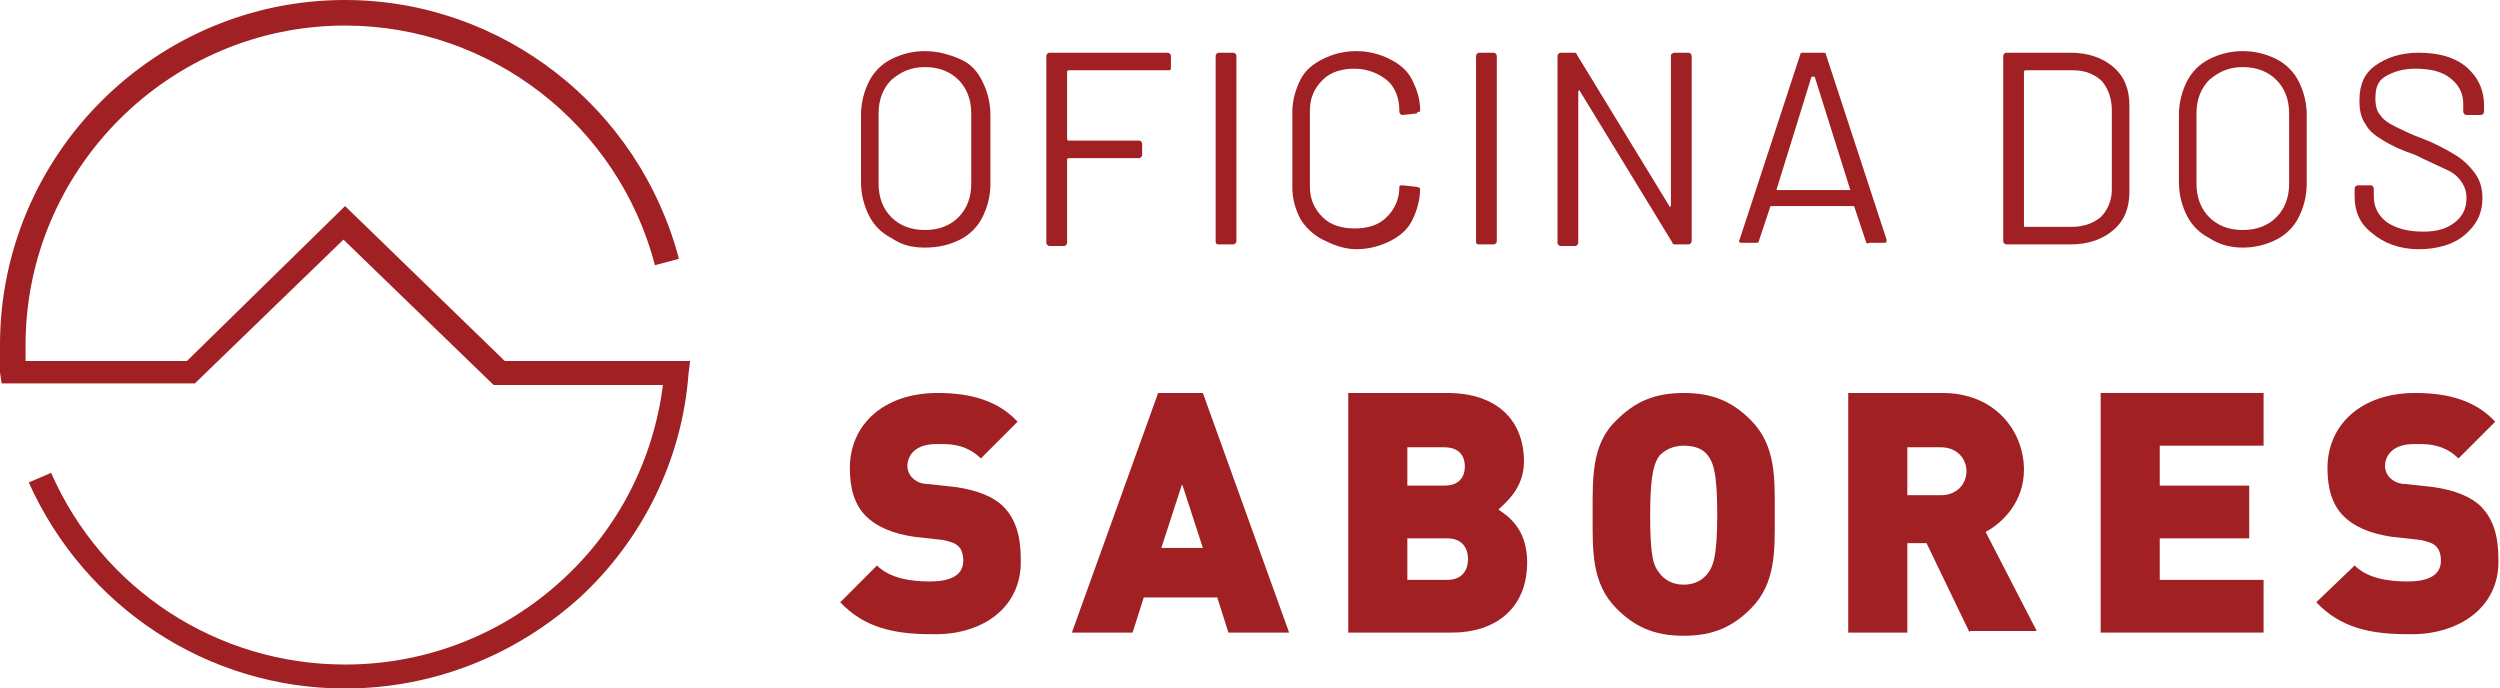<svg xmlns="http://www.w3.org/2000/svg" xmlns:xlink="http://www.w3.org/1999/xlink" id="Camada_2_00000003799562251650692060000004257221895537255081_" x="0px" y="0px" viewBox="0 0 156.5 43.1" style="enable-background:new 0 0 156.5 43.1;" xml:space="preserve"><style type="text/css">	.st0{fill:#A02024;}</style><g id="Camada_2-2">	<g>		<g id="Camada_1-2">			<path class="st0" d="M21.6,43.1c-8.6,0-16.3-5.1-19.8-12.9l1.4-0.6c3.2,7.3,10.4,12,18.4,12c5.1,0,9.9-1.9,13.6-5.3    c3.5-3.2,5.7-7.5,6.3-12.2H30.9l-9.4-9.1L12.2,24H0.1l-0.1-0.7C0,22.8,0,22.1,0,21.6C0,9.7,9.7,0,21.6,0C31.4,0,40,6.7,42.5,16.2    L41,16.6c-2.3-8.8-10.3-15-19.4-15c-11,0-20,9-20,20c0,0.3,0,0.6,0,1h10.1l9.9-9.7l10,9.7h11.6l-0.1,0.8    c-0.4,5.4-2.9,10.4-6.8,14C32.2,41.1,27,43.1,21.6,43.1L21.6,43.1z"></path>		</g>		<g>			<path class="st0" d="M58.3,39.7c-2.3,0-4.2-0.4-5.7-2l2.3-2.3c0.8,0.8,2.1,1,3.3,1c1.5,0,2.1-0.5,2.1-1.3c0-0.4-0.1-0.7-0.3-0.9    c-0.2-0.2-0.5-0.3-1-0.4l-1.8-0.2c-1.3-0.2-2.3-0.6-3-1.3c-0.7-0.7-1-1.7-1-3c0-2.7,2.1-4.7,5.5-4.7c2.1,0,3.8,0.5,5,1.8    l-2.3,2.3c-1-1-2.2-0.9-2.8-0.9c-1.3,0-1.8,0.7-1.8,1.4c0,0.2,0.1,0.5,0.3,0.7c0.2,0.2,0.5,0.4,1,0.4l1.8,0.2    c1.3,0.2,2.3,0.6,2.9,1.2c0.8,0.8,1.1,1.9,1.1,3.3C64,38.1,61.4,39.8,58.3,39.7L58.3,39.7z"></path>			<path class="st0" d="M76.9,39.6l-0.7-2.2h-4.6l-0.7,2.2h-3.8l5.4-15h2.8l5.4,15H76.9L76.9,39.6z M74,30.3l-1.3,4h2.6L74,30.3    L74,30.3z"></path>			<path class="st0" d="M90.9,39.6h-6.5v-15h6.2c3.1,0,4.8,1.7,4.8,4.3c0,1.7-1.2,2.6-1.6,3c0.6,0.4,1.8,1.2,1.8,3.3    C95.6,38.1,93.6,39.6,90.9,39.6L90.9,39.6z M90.4,28h-2.3v2.4h2.3c1,0,1.3-0.6,1.3-1.2S91.4,28,90.4,28z M90.6,33.7h-2.5v2.6h2.5    c1,0,1.3-0.7,1.3-1.3S91.6,33.7,90.6,33.7L90.6,33.7z"></path>			<path class="st0" d="M109.6,38.1c-1.1,1.1-2.3,1.7-4.2,1.7s-3.1-0.6-4.2-1.7c-1.6-1.6-1.5-3.7-1.5-5.9s-0.1-4.4,1.5-5.9    c1.1-1.1,2.3-1.7,4.2-1.7s3.1,0.6,4.2,1.7c1.6,1.6,1.5,3.7,1.5,5.9S111.2,36.5,109.6,38.1z M106.9,28.5c-0.3-0.4-0.8-0.6-1.5-0.6    s-1.2,0.3-1.5,0.6c-0.3,0.4-0.6,1-0.6,3.7s0.2,3.2,0.6,3.7c0.3,0.4,0.8,0.7,1.5,0.7s1.2-0.3,1.5-0.7c0.3-0.4,0.6-0.9,0.6-3.7    S107.2,28.9,106.9,28.5z"></path>			<path class="st0" d="M123.3,39.6l-2.7-5.6h-1.2v5.6h-3.7v-15h5.9c3.3,0,5.1,2.4,5.1,4.8c0,2-1.3,3.3-2.4,3.9l3.2,6.2H123.3    L123.3,39.6z M121.5,28h-2.1v3h2.1c1,0,1.6-0.7,1.6-1.5S122.5,28,121.5,28L121.5,28z"></path>			<path class="st0" d="M131.5,39.6v-15h10.2v3.3h-6.5v2.5h5.6v3.3h-5.6v2.6h6.5v3.3L131.5,39.6L131.5,39.6z"></path>			<path class="st0" d="M150.7,39.7c-2.3,0-4.2-0.4-5.7-2l2.4-2.3c0.8,0.8,2.1,1,3.3,1c1.5,0,2.1-0.5,2.1-1.3c0-0.4-0.1-0.7-0.3-0.9    c-0.2-0.2-0.5-0.3-1-0.4l-1.8-0.2c-1.3-0.2-2.3-0.6-3-1.3c-0.7-0.7-1-1.7-1-3c0-2.7,2.1-4.7,5.5-4.7c2.1,0,3.8,0.5,5,1.8    l-2.3,2.3c-1-1-2.2-0.9-2.8-0.9c-1.3,0-1.8,0.7-1.8,1.4c0,0.2,0.1,0.5,0.3,0.7c0.2,0.2,0.5,0.4,1,0.4l1.8,0.2    c1.3,0.2,2.3,0.6,2.9,1.2c0.8,0.8,1.1,1.9,1.1,3.3C156.5,38.1,153.8,39.8,150.7,39.7L150.7,39.7z"></path>		</g>		<g>			<path class="st0" d="M55.8,14.9c-0.6-0.3-1.1-0.8-1.4-1.4s-0.5-1.3-0.5-2.1V7.2c0-0.8,0.2-1.5,0.5-2.1s0.8-1.1,1.4-1.4    s1.3-0.5,2.1-0.5s1.5,0.2,2.2,0.5s1.1,0.8,1.4,1.4S62,6.4,62,7.2v4.3c0,0.8-0.2,1.5-0.5,2.1c-0.3,0.6-0.8,1.1-1.4,1.4    s-1.3,0.5-2.2,0.5S56.4,15.3,55.8,14.9z M60,13.6c0.5-0.5,0.8-1.2,0.8-2.1V7.1c0-0.9-0.3-1.6-0.8-2.1s-1.2-0.8-2.1-0.8    S56.4,4.5,55.8,5c-0.5,0.5-0.8,1.2-0.8,2.1v4.4c0,0.9,0.3,1.6,0.8,2.1s1.2,0.8,2.1,0.8S59.5,14.1,60,13.6z"></path>			<path class="st0" d="M73.2,4.4h-6.3c0,0-0.1,0-0.1,0.1v4.2c0,0,0,0.1,0.1,0.1h4.4c0.1,0,0.2,0.1,0.2,0.2v0.7    c0,0.1-0.1,0.2-0.2,0.2h-4.4c0,0-0.1,0-0.1,0.1v5.2c0,0.1-0.1,0.2-0.2,0.2h-0.9c-0.1,0-0.2-0.1-0.2-0.2V3.5    c0-0.1,0.1-0.2,0.2-0.2h7.4c0.1,0,0.2,0.1,0.2,0.2v0.7C73.3,4.3,73.3,4.4,73.2,4.4z"></path>			<path class="st0" d="M76.1,15.1V3.5c0-0.1,0.1-0.2,0.2-0.2h0.9c0.1,0,0.2,0.1,0.2,0.2v11.6c0,0.1-0.1,0.2-0.2,0.2h-0.9    C76.1,15.3,76.1,15.2,76.1,15.1z"></path>			<path class="st0" d="M82.8,15c-0.6-0.3-1.1-0.8-1.4-1.3c-0.3-0.6-0.5-1.2-0.5-2V7c0-0.7,0.2-1.4,0.5-2c0.3-0.6,0.8-1,1.4-1.3    c0.6-0.3,1.3-0.5,2.1-0.5s1.5,0.2,2.1,0.5s1.1,0.7,1.4,1.3c0.3,0.6,0.5,1.2,0.5,1.9c0,0.1,0,0.1-0.1,0.1s-0.1,0.1-0.1,0.1    l-0.9,0.1c-0.1,0-0.2-0.1-0.2-0.2V6.9c0-0.8-0.3-1.5-0.8-1.9s-1.2-0.7-2-0.7s-1.5,0.2-2,0.7c-0.5,0.5-0.8,1.1-0.8,1.9v4.8    c0,0.8,0.3,1.4,0.8,1.9c0.5,0.5,1.2,0.7,2,0.7s1.5-0.2,2-0.7s0.8-1.1,0.8-1.9v0c0-0.1,0.1-0.1,0.2-0.1l0.9,0.1    c0.1,0,0.2,0.1,0.2,0.1c0,0.7-0.2,1.4-0.5,2c-0.3,0.6-0.8,1-1.4,1.3s-1.3,0.5-2.1,0.5S83.4,15.3,82.8,15L82.8,15z"></path>			<path class="st0" d="M92.4,15.1V3.5c0-0.1,0.1-0.2,0.2-0.2h0.9c0.1,0,0.2,0.1,0.2,0.2v11.6c0,0.1-0.1,0.2-0.2,0.2h-0.9    C92.4,15.3,92.4,15.2,92.4,15.1z"></path>			<path class="st0" d="M104.8,3.3h0.9c0.1,0,0.2,0.1,0.2,0.2v11.6c0,0.1-0.1,0.2-0.2,0.2h-0.8c-0.1,0-0.2,0-0.2-0.1l-5.8-9.5    c0,0,0-0.1-0.1,0c0,0,0,0,0,0.1l0,9.4c0,0.1-0.1,0.2-0.2,0.2h-0.9c-0.1,0-0.2-0.1-0.2-0.2V3.5c0-0.1,0.1-0.2,0.2-0.2h0.8    c0.1,0,0.2,0,0.2,0.1l5.8,9.5c0,0,0,0.1,0.1,0c0,0,0,0,0-0.1l0-9.4C104.7,3.4,104.7,3.3,104.8,3.3z"></path>			<path class="st0" d="M116.8,15.1l-0.7-2.1c0,0,0-0.1-0.1-0.1h-5.1c0,0-0.1,0-0.1,0.1l-0.7,2.1c0,0.1-0.1,0.1-0.2,0.1H109    c-0.1,0-0.2-0.1-0.1-0.2l3.8-11.6c0-0.1,0.1-0.1,0.2-0.1h1.2c0.1,0,0.2,0,0.2,0.1l3.8,11.6l0,0.1c0,0.1-0.1,0.1-0.2,0.1H117    C116.9,15.3,116.8,15.2,116.8,15.1L116.8,15.1z M111.2,11.9C111.2,11.9,111.2,12,111.2,11.9l4.5,0c0,0,0,0,0.1,0s0,0,0-0.1    l-2.2-7c0,0,0,0-0.1,0s0,0-0.1,0L111.2,11.9C111.2,11.9,111.2,11.9,111.2,11.9L111.2,11.9z"></path>		</g>		<g>			<path class="st0" d="M125.4,15.1V3.5c0-0.1,0.1-0.2,0.2-0.2h4c1.1,0,2,0.3,2.7,0.9c0.7,0.6,1,1.4,1,2.4V12c0,1-0.3,1.8-1,2.4    c-0.7,0.6-1.6,0.9-2.7,0.9h-4C125.5,15.3,125.4,15.2,125.4,15.1L125.4,15.1z M126.7,14.2h3c0.7,0,1.3-0.2,1.8-0.6    c0.4-0.4,0.7-1,0.7-1.7v-5c0-0.7-0.2-1.3-0.6-1.8c-0.4-0.4-1-0.7-1.8-0.7h-3c0,0-0.1,0-0.1,0.1L126.7,14.2    C126.6,14.2,126.7,14.2,126.7,14.2L126.7,14.2z"></path>			<path class="st0" d="M138.3,14.9c-0.6-0.3-1.1-0.8-1.4-1.4s-0.5-1.3-0.5-2.1V7.2c0-0.8,0.2-1.5,0.5-2.1c0.3-0.6,0.8-1.1,1.4-1.4    s1.3-0.5,2.1-0.5s1.5,0.2,2.1,0.5c0.6,0.3,1.1,0.8,1.4,1.4s0.5,1.3,0.5,2.1v4.3c0,0.8-0.2,1.5-0.5,2.1c-0.3,0.6-0.8,1.1-1.4,1.4    s-1.3,0.5-2.1,0.5S138.9,15.3,138.3,14.9z M142.5,13.6c0.5-0.5,0.8-1.2,0.8-2.1V7.1c0-0.9-0.3-1.6-0.8-2.1s-1.2-0.8-2.1-0.8    s-1.5,0.3-2.1,0.8c-0.5,0.5-0.8,1.2-0.8,2.1v4.4c0,0.9,0.3,1.6,0.8,2.1s1.2,0.8,2.1,0.8C141.3,14.4,142,14.1,142.5,13.6z"></path>			<path class="st0" d="M148.5,14.6c-0.8-0.6-1.1-1.4-1.1-2.3v-0.5c0-0.1,0.1-0.2,0.2-0.2h0.8c0.1,0,0.2,0.1,0.2,0.2v0.5    c0,0.7,0.3,1.2,0.8,1.6c0.6,0.4,1.3,0.6,2.3,0.6c0.9,0,1.5-0.2,2-0.6c0.5-0.4,0.7-0.9,0.7-1.5c0-0.4-0.1-0.7-0.3-1    c-0.2-0.3-0.5-0.6-1-0.8c-0.4-0.2-1.1-0.5-1.9-0.9c-0.9-0.3-1.5-0.6-2-0.9c-0.5-0.3-0.9-0.6-1.1-1c-0.3-0.4-0.4-0.9-0.4-1.5    c0-1,0.3-1.7,1-2.2c0.7-0.5,1.6-0.8,2.7-0.8c1.3,0,2.3,0.3,3,0.9s1.1,1.4,1.1,2.4v0.4c0,0.1-0.1,0.2-0.2,0.2h-0.9    c-0.1,0-0.2-0.1-0.2-0.2V6.5c0-0.7-0.3-1.2-0.8-1.6c-0.5-0.4-1.2-0.6-2.2-0.6c-0.8,0-1.4,0.2-1.9,0.5s-0.6,0.8-0.6,1.4    c0,0.4,0.1,0.8,0.3,1c0.2,0.3,0.5,0.5,0.9,0.7c0.4,0.2,1,0.5,1.8,0.8c0.8,0.3,1.5,0.7,2,1c0.5,0.3,0.9,0.7,1.2,1.1    s0.5,0.9,0.5,1.6c0,1-0.4,1.7-1.1,2.3c-0.7,0.6-1.7,0.9-2.9,0.9S149.2,15.2,148.5,14.6L148.5,14.6z"></path>		</g>	</g></g><g id="Layer_1">	<g>		<path class="st0" d="M-42.1-96c-16.7,0-31.9-9.9-38.6-25.2l2.7-1.2C-71.7-108.2-57.6-99-42.1-99c9.9,0,19.3-3.7,26.6-10.4   c6.8-6.3,11.1-14.7,12.2-23.9h-20.6L-42.1-151l-18.2,17.8h-23.6l-0.1-1.4c-0.1-1.1-0.1-2.3-0.1-3.5c0-23.2,18.9-42.1,42.1-42.1   c19.2,0,36,13,40.8,31.6l-2.9,0.7c-4.4-17.3-20-29.3-37.9-29.3c-21.6,0-39.1,17.6-39.1,39.1c0,0.6,0,1.2,0,1.9h19.7l19.4-18.9   l19.5,18.9H0l-0.1,1.6c-0.8,10.5-5.6,20.2-13.3,27.4C-21.3-100-31.4-96-42.1-96L-42.1-96z"></path>		<g>			<path class="st0" d="M-55.8-110h-0.4v0.9h-0.5v-2.3h0.9c0.5,0,0.8,0.3,0.8,0.7S-55.3-110.1-55.8-110L-55.8-110z M-55.8-111.1    h-0.4v0.6h0.4c0.2,0,0.3-0.1,0.3-0.3S-55.6-111.1-55.8-111.1z"></path>			<path class="st0" d="M-51.6-109.4c-0.2,0.2-0.4,0.3-0.6,0.3c-0.3,0-0.5-0.1-0.6-0.3c-0.2-0.2-0.2-0.5-0.2-0.9s0-0.7,0.2-0.9    c0.2-0.2,0.4-0.3,0.6-0.3c0.3,0,0.5,0.1,0.6,0.3c0.2,0.2,0.2,0.5,0.2,0.9S-51.4-109.7-51.6-109.4z M-51.9-111    c-0.1-0.1-0.2-0.1-0.3-0.1s-0.2,0.1-0.3,0.1c-0.1,0.1-0.1,0.2-0.1,0.7s0,0.6,0.1,0.7c0.1,0.1,0.2,0.1,0.3,0.1s0.2-0.1,0.3-0.1    c0.1-0.1,0.1-0.2,0.1-0.7S-51.8-110.9-51.9-111z"></path>			<path class="st0" d="M-48-109.2l-0.5-0.9h-0.3v0.9h-0.5v-2.3h0.9c0.5,0,0.8,0.3,0.8,0.7c0,0.3-0.2,0.5-0.4,0.6l0.5,1L-48-109.2    L-48-109.2z M-48.3-111.1h-0.4v0.6h0.4c0.2,0,0.3-0.1,0.3-0.3S-48.1-111.1-48.3-111.1z"></path>			<path class="st0" d="M-44.5-111.1v1.9H-45v-1.9h-0.6v-0.4h1.7v0.4H-44.5z"></path>			<path class="st0" d="M-41.1-109.2c-0.5,0-0.9-0.3-0.9-0.8v-1.5h0.5v1.5c0,0.3,0.2,0.4,0.4,0.4s0.4-0.2,0.4-0.4v-1.5h0.5v1.5    C-40.2-109.5-40.6-109.2-41.1-109.2L-41.1-109.2z"></path>			<path class="st0" d="M-36.6-109.4c-0.2,0.2-0.4,0.3-0.7,0.3s-0.5-0.1-0.6-0.3c-0.2-0.2-0.2-0.5-0.2-0.9s0-0.7,0.2-0.9    c0.2-0.2,0.4-0.3,0.6-0.3c0.5,0,0.8,0.4,0.9,0.8h-0.5c0-0.2-0.2-0.3-0.4-0.3c-0.1,0-0.2,0.1-0.3,0.1c-0.1,0.1-0.1,0.2-0.1,0.7    s0,0.6,0.1,0.7c0.1,0.1,0.2,0.1,0.3,0.1c0.1,0,0.2-0.1,0.3-0.1c0.1-0.1,0.1-0.2,0.1-0.3v-0.1h-0.4v-0.4h0.9v0.3    C-36.4-109.8-36.4-109.6-36.6-109.4L-36.6-109.4z"></path>			<path class="st0" d="M-33-109.2l-0.1-0.4h-0.8l-0.1,0.4h-0.5l0.8-2.3h0.4l0.9,2.3H-33z M-33.5-110.8l-0.3,0.8h0.6L-33.5-110.8    L-33.5-110.8z"></path>			<path class="st0" d="M-30.6-109.2v-2.3h0.5v1.9h1.1v0.4L-30.6-109.2L-30.6-109.2z"></path>		</g>		<g>			<path class="st0" d="M-45.4-136.9c-0.3,0.3-0.7,0.4-1.1,0.4h-1.5v-4.2h1.5c0.4,0,0.8,0.1,1.1,0.4c0.5,0.5,0.4,1.1,0.4,1.7    C-45-138-44.9-137.4-45.4-136.9L-45.4-136.9z M-46-139.7c-0.1-0.2-0.3-0.3-0.6-0.3h-0.6v2.8h0.6c0.3,0,0.5-0.1,0.6-0.3    c0.2-0.2,0.2-0.5,0.2-1.1S-45.8-139.5-46-139.7z"></path>			<path class="st0" d="M-41-136.9c-0.3,0.3-0.7,0.5-1.1,0.5s-0.8-0.2-1.2-0.5c-0.4-0.4-0.4-1-0.4-1.7s0-1.3,0.4-1.7    c0.3-0.3,0.7-0.5,1.2-0.5s0.8,0.2,1.1,0.5c0.4,0.4,0.4,1,0.4,1.7S-40.6-137.3-41-136.9z M-41.6-139.8c-0.1-0.1-0.3-0.2-0.5-0.2    s-0.4,0.1-0.5,0.2c-0.2,0.2-0.2,0.4-0.2,1.2c0,0.8,0,1,0.2,1.2c0.1,0.1,0.3,0.2,0.5,0.2s0.4-0.1,0.5-0.2c0.2-0.2,0.2-0.4,0.2-1.2    C-41.4-139.4-41.4-139.6-41.6-139.8z"></path>			<path class="st0" d="M-38-136.4c-0.6,0-1.1-0.1-1.5-0.6l0.5-0.5c0.3,0.3,0.6,0.4,1,0.4c0.5,0,0.8-0.2,0.8-0.5    c0-0.2,0-0.3-0.1-0.4c-0.1-0.1-0.2-0.1-0.4-0.2l-0.5-0.1c-0.4-0.1-0.6-0.2-0.8-0.4c-0.2-0.2-0.3-0.5-0.3-0.8    c0-0.8,0.6-1.3,1.5-1.3c0.6,0,1,0.1,1.4,0.5l-0.5,0.5c-0.3-0.3-0.6-0.3-0.9-0.3c-0.4,0-0.7,0.2-0.7,0.5c0,0.1,0,0.2,0.1,0.3    c0.1,0.1,0.2,0.1,0.4,0.2l0.5,0.1c0.4,0.1,0.6,0.2,0.8,0.3c0.2,0.2,0.3,0.5,0.3,0.9C-36.4-136.9-37-136.4-38-136.4L-38-136.4z"></path>		</g>		<g>			<path class="st0" d="M-58.9-155.8c0,0.8-0.3,1.5-1,2.1c-0.7,0.6-1.4,0.9-2.2,0.8c-1.2,0-1.9-0.9-2.7-1.7    c-0.8-0.9-1.6-1.6-1.5-2.8c0-0.8,0.3-1.5,1-2.1c0.7-0.6,1.4-0.9,2.2-0.8c1.2,0,1.9,0.9,2.7,1.7    C-59.6-157.7-58.8-156.9-58.9-155.8z M-63.3-158.5c-0.2,0-0.5,0-0.8,0.3c-0.2,0.2-0.4,0.5-0.3,0.8c0,0.3,0.1,0.6,1.1,1.6    c1,1,1.2,1.1,1.5,1.2c0.2,0,0.5,0,0.8-0.3c0.3-0.2,0.3-0.5,0.3-0.8c0-0.3-0.1-0.5-1.1-1.6C-62.8-158.3-63-158.4-63.3-158.5    L-63.3-158.5z"></path>			<path class="st0" d="M-57.2-163.1l0.6,1.2l2.6-1.3l0.8,1.5l-2.6,1.3l1.4,2.7l-1.7,0.9l-3.5-6.9l4.7-2.4l0.8,1.5L-57.2-163.1    L-57.2-163.1z"></path>			<path class="st0" d="M-49.6-159.7l-1.9-7.5l1.8-0.5l1.9,7.5L-49.6-159.7L-49.6-159.7z"></path>			<path class="st0" d="M-42.8-160.6c-0.9,0-1.6-0.2-2.2-0.8c-0.8-0.8-0.8-1.9-0.9-3.1c0-1.2-0.1-2.2,0.7-3.1    c0.5-0.6,1.2-0.9,2.1-0.9c1.5-0.1,2.7,0.7,3,2.4l-1.9,0.1c-0.1-0.4-0.4-0.8-1-0.8c-0.3,0-0.6,0.2-0.7,0.3    c-0.2,0.2-0.3,0.5-0.2,1.9c0,1.4,0.2,1.7,0.4,1.9c0.2,0.2,0.4,0.3,0.8,0.3c0.6,0,0.9-0.4,1-0.9l1.9-0.1    C-40.2-161.6-41.4-160.7-42.8-160.6L-42.8-160.6z"></path>			<path class="st0" d="M-38.2-160.4l1.4-7.6l1.9,0.4l-1.4,7.6L-38.2-160.4z"></path>			<path class="st0" d="M-30.2-157.8l-0.7-4.6l-1.6,3.6l-1.7-0.8l3.2-7.1l1.5,0.7l0.7,4.6l1.6-3.5l1.7,0.8l-3.2,7.1    C-28.6-157.1-30.2-157.8-30.2-157.8z"></path>			<path class="st0" d="M-23.6-153.1l0.5-1.1l-1.8-1.6l-1,0.6l-1.5-1.3l7.3-3.9l1.1,1l-3.1,7.7L-23.6-153.1z M-21.6-157.7l-1.9,1.1    l1,0.9C-22.5-155.7-21.6-157.7-21.6-157.7z"></path>		</g>		<g>			<path class="st0" d="M-66.9-118.6c-1.2,0-2.2-0.2-2.9-1l1.2-1.2c0.4,0.4,1.1,0.5,1.7,0.5c0.8,0,1.1-0.2,1.1-0.7    c0-0.2,0-0.3-0.1-0.5c-0.1-0.1-0.3-0.2-0.5-0.2l-0.9-0.1c-0.7-0.1-1.2-0.3-1.6-0.7c-0.4-0.4-0.5-0.9-0.5-1.6    c0-1.4,1.1-2.5,2.8-2.5c1.1,0,2,0.3,2.6,0.9l-1.2,1.2c-0.5-0.5-1.1-0.5-1.5-0.5c-0.7,0-0.9,0.4-0.9,0.7c0,0.1,0,0.2,0.2,0.4    c0.1,0.1,0.3,0.2,0.5,0.2l0.9,0.1c0.7,0.1,1.2,0.3,1.5,0.6c0.4,0.4,0.6,1,0.6,1.7C-63.9-119.4-65.2-118.6-66.9-118.6L-66.9-118.6    z"></path>			<path class="st0" d="M-57.2-118.7l-0.4-1.2H-60l-0.4,1.2h-2l2.8-7.8h1.5l2.8,7.8C-55.2-118.6-57.2-118.6-57.2-118.7z     M-58.7-123.5l-0.7,2.1h1.4L-58.7-123.5z"></path>			<path class="st0" d="M-50-118.7h-3.4v-7.8h3.2c1.6,0,2.5,0.9,2.5,2.2c0,0.9-0.6,1.4-0.8,1.5c0.3,0.2,1,0.6,1,1.7    C-47.6-119.4-48.6-118.6-50-118.7L-50-118.7z M-50.3-124.7h-1.2v1.3h1.2c0.5,0,0.7-0.3,0.7-0.6    C-49.6-124.4-49.7-124.7-50.3-124.7z M-50.2-121.7h-1.3v1.4h1.3c0.5,0,0.7-0.4,0.7-0.7C-49.5-121.4-49.6-121.7-50.2-121.7    L-50.2-121.7z"></path>			<path class="st0" d="M-40.3-119.4c-0.6,0.6-1.2,0.9-2.2,0.9s-1.6-0.3-2.2-0.9c-0.8-0.8-0.8-1.9-0.8-3.1c0-1.2,0-2.3,0.8-3.1    c0.6-0.6,1.2-0.9,2.2-0.9s1.6,0.3,2.2,0.9c0.8,0.8,0.8,1.9,0.8,3.1C-39.5-121.4-39.5-120.3-40.3-119.4z M-41.7-124.4    c-0.1-0.2-0.4-0.3-0.8-0.3s-0.6,0.2-0.8,0.3c-0.2,0.2-0.3,0.5-0.3,1.9s0.1,1.7,0.3,1.9c0.1,0.2,0.4,0.3,0.8,0.3s0.6-0.2,0.8-0.3    c0.2-0.2,0.3-0.5,0.3-1.9C-41.4-124-41.5-124.2-41.7-124.4z"></path>			<path class="st0" d="M-33.2-118.7l-1.4-2.9h-0.6v2.9h-1.9v-7.8h3.1c1.7,0,2.7,1.2,2.7,2.5c0,1.1-0.7,1.7-1.3,2l1.7,3.2    L-33.2-118.7L-33.2-118.7z M-34.1-124.7h-1.1v1.6h1.1c0.5,0,0.8-0.4,0.8-0.8C-33.2-124.3-33.6-124.7-34.1-124.7z"></path>			<path class="st0" d="M-28.9-118.7v-7.8h5.3v1.7H-27v1.3h2.9v1.7H-27v1.4h3.4v1.7C-23.6-118.6-28.9-118.6-28.9-118.7z"></path>			<path class="st0" d="M-18.9-118.6c-1.2,0-2.2-0.2-2.9-1l1.2-1.2c0.4,0.4,1.1,0.5,1.7,0.5c0.8,0,1.1-0.2,1.1-0.7    c0-0.2,0-0.3-0.2-0.5c-0.1-0.1-0.3-0.2-0.5-0.2l-0.9-0.1c-0.7-0.1-1.2-0.3-1.6-0.7c-0.4-0.4-0.5-0.9-0.5-1.6    c0-1.4,1.1-2.5,2.8-2.5c1.1,0,1.9,0.3,2.6,0.9l-1.2,1.2c-0.5-0.5-1.1-0.5-1.5-0.5c-0.7,0-0.9,0.4-0.9,0.7c0,0.1,0,0.2,0.2,0.4    c0.1,0.1,0.3,0.2,0.5,0.2l0.9,0.1c0.7,0.1,1.2,0.3,1.5,0.6c0.4,0.4,0.6,1,0.6,1.7C-15.9-119.4-17.3-118.6-18.9-118.6L-18.9-118.6    z"></path>		</g>	</g></g></svg>